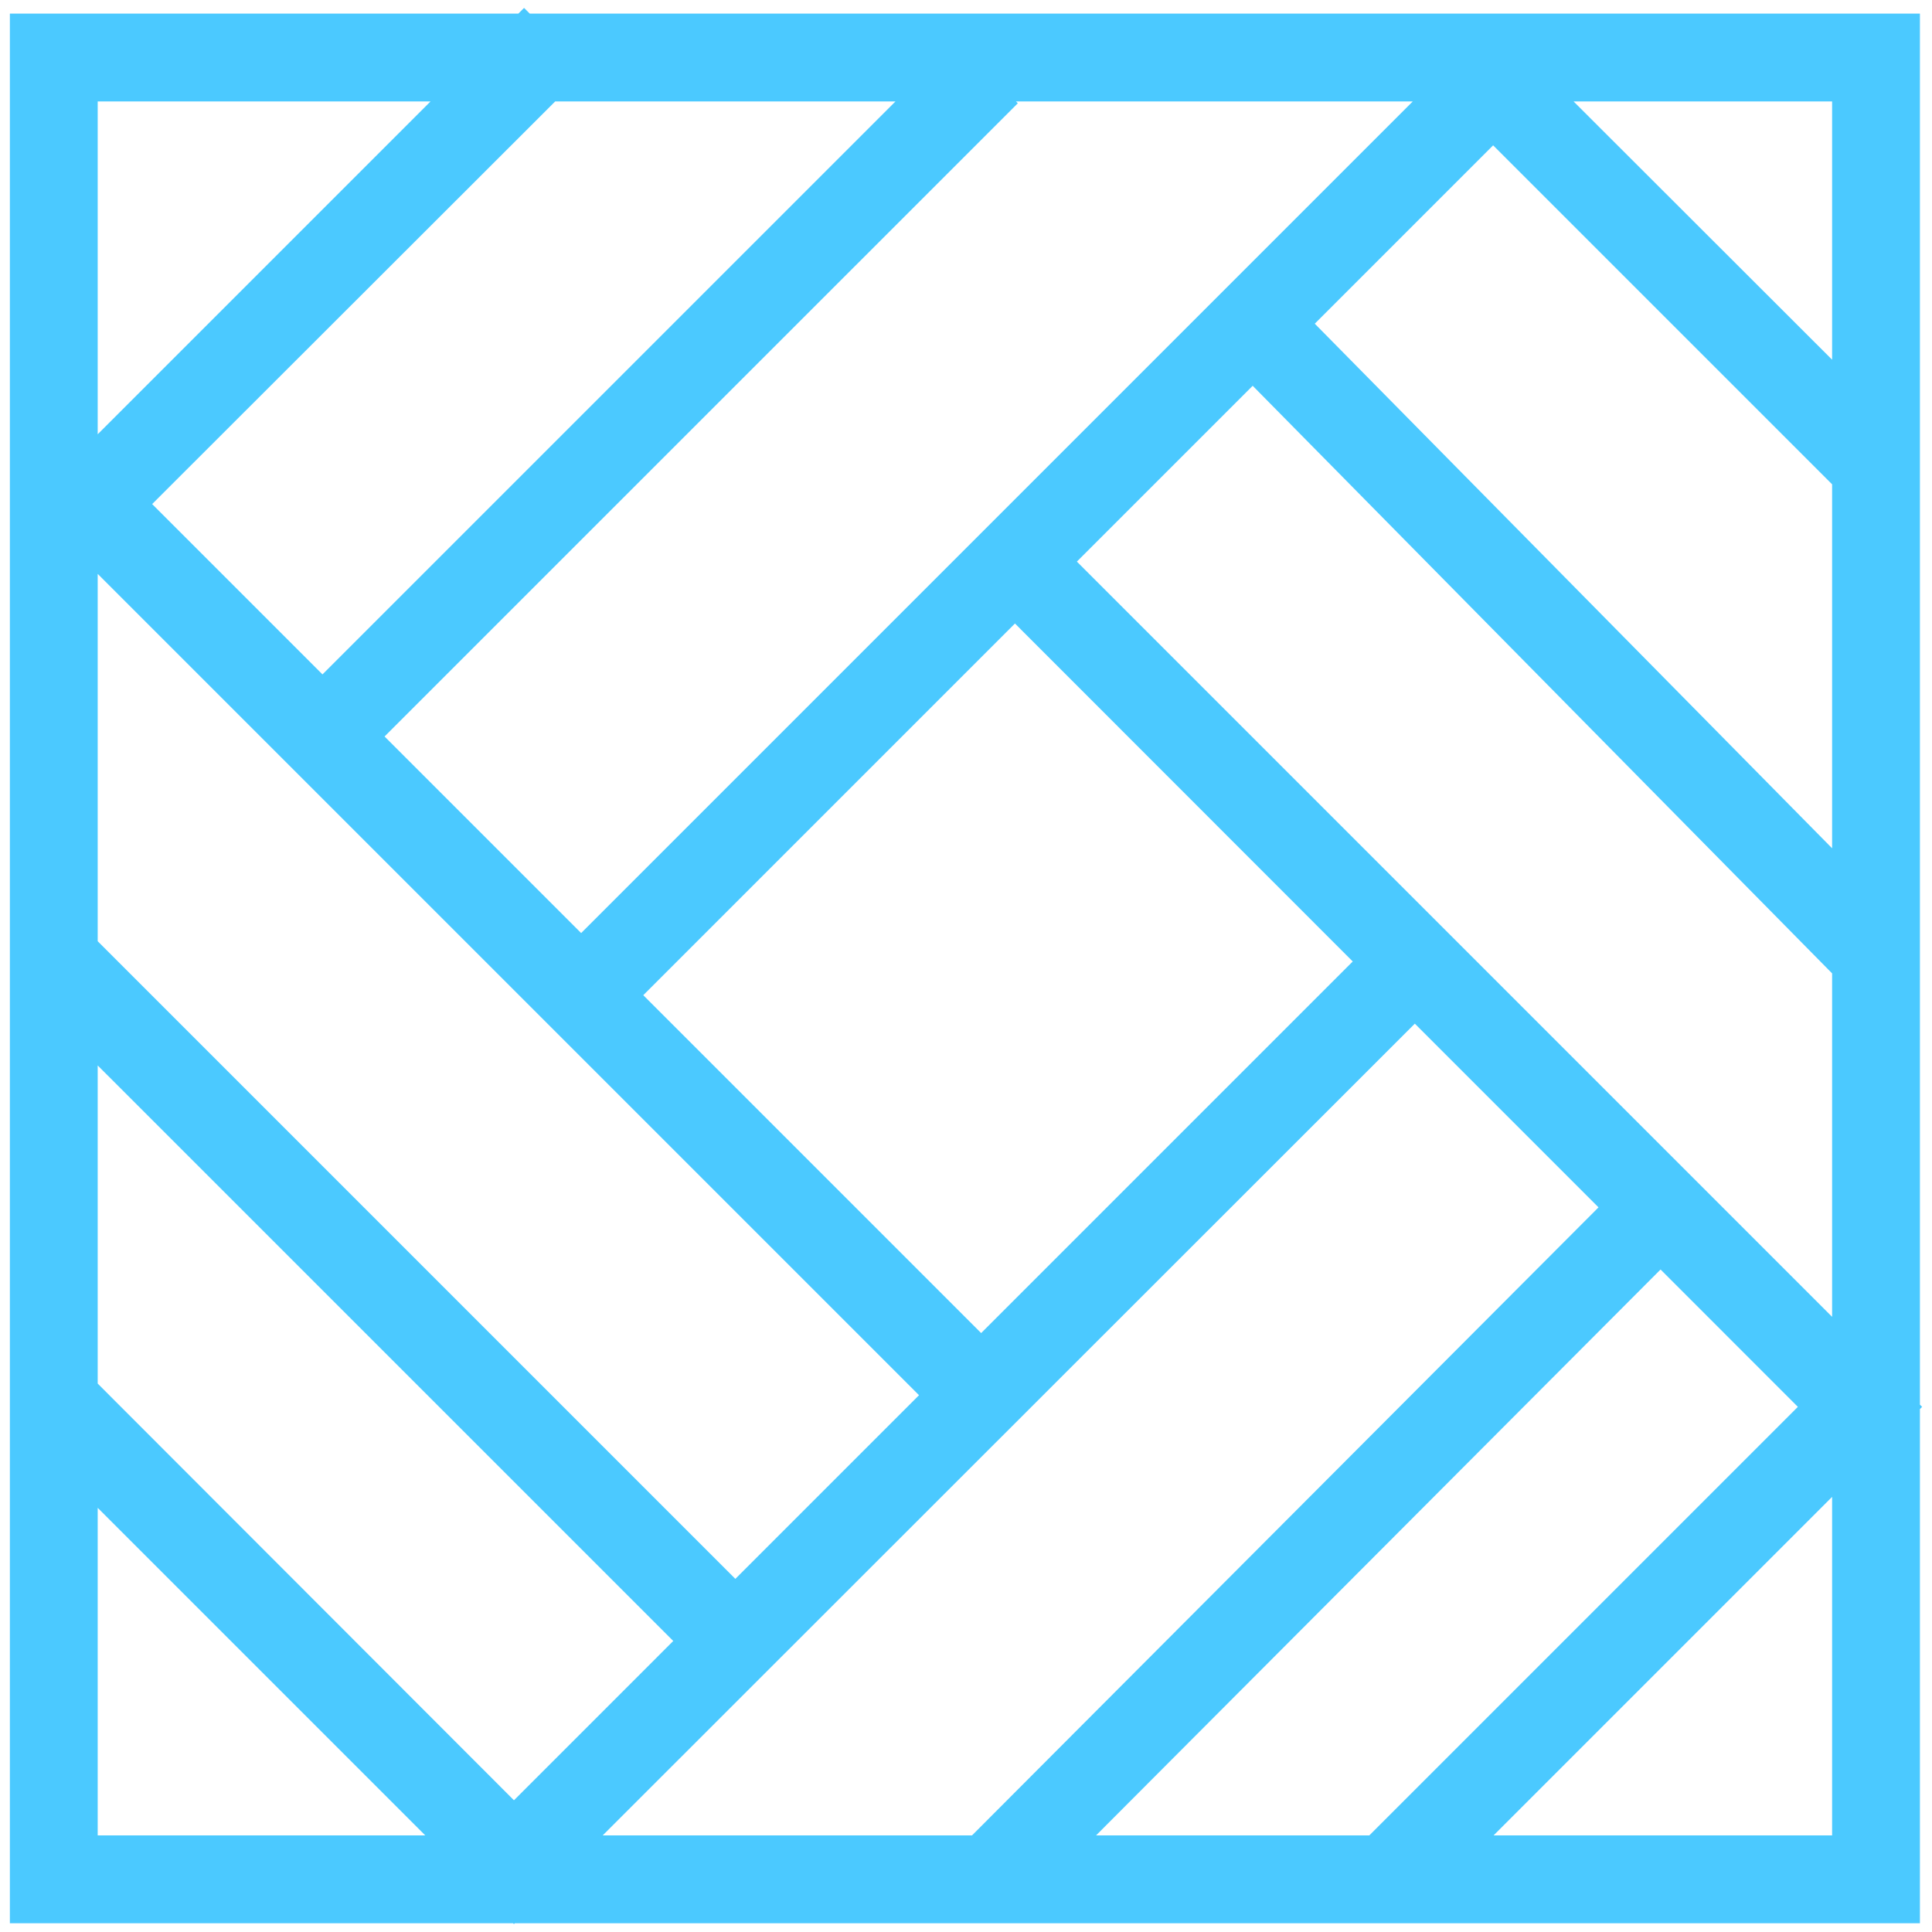 <?xml version="1.0" encoding="UTF-8"?> <svg xmlns="http://www.w3.org/2000/svg" width="44" height="44" viewBox="0 0 44 44" fill="none"> <path fill-rule="evenodd" clip-rule="evenodd" d="M2.225 13.07V21.436L16.747 35.958L20.93 31.775L2.225 13.07ZM2.225 24.265V31.51L11.705 41L15.333 37.372L2.225 24.265ZM2.225 34.34V41.8H9.685L2.225 34.34ZM11.685 43.8L11.705 43.82L11.725 43.8H43.725V32.09L43.775 32.04L43.725 31.99V0.31H12.065L11.935 0.18L11.805 0.31H0.225V43.8H11.685ZM9.805 2.31H2.225V9.89L9.805 2.31ZM12.644 2.31L3.465 11.48L7.344 15.359L20.394 2.31H12.644ZM23.138 2.31L23.18 2.352L8.758 16.773L13.235 21.25L32.175 2.31H23.138ZM35.837 2.31L41.725 8.192V2.31H35.837ZM41.725 11.03L34.005 3.31L29.943 7.372L41.725 19.319V11.03ZM41.725 22.168L28.529 8.786L24.525 12.79L41.725 29.99V22.168ZM41.725 34.09L34.015 41.8H41.725V34.09ZM31.185 41.8L40.945 32.04L37.818 28.912L24.962 41.8H31.185ZM22.137 41.8H13.726L32.222 23.313L36.405 27.497L22.137 41.8ZM23.115 14.2L14.65 22.665L22.345 30.36L30.808 21.897L23.115 14.2Z" fill="#4BC9FF"></path> </svg> 